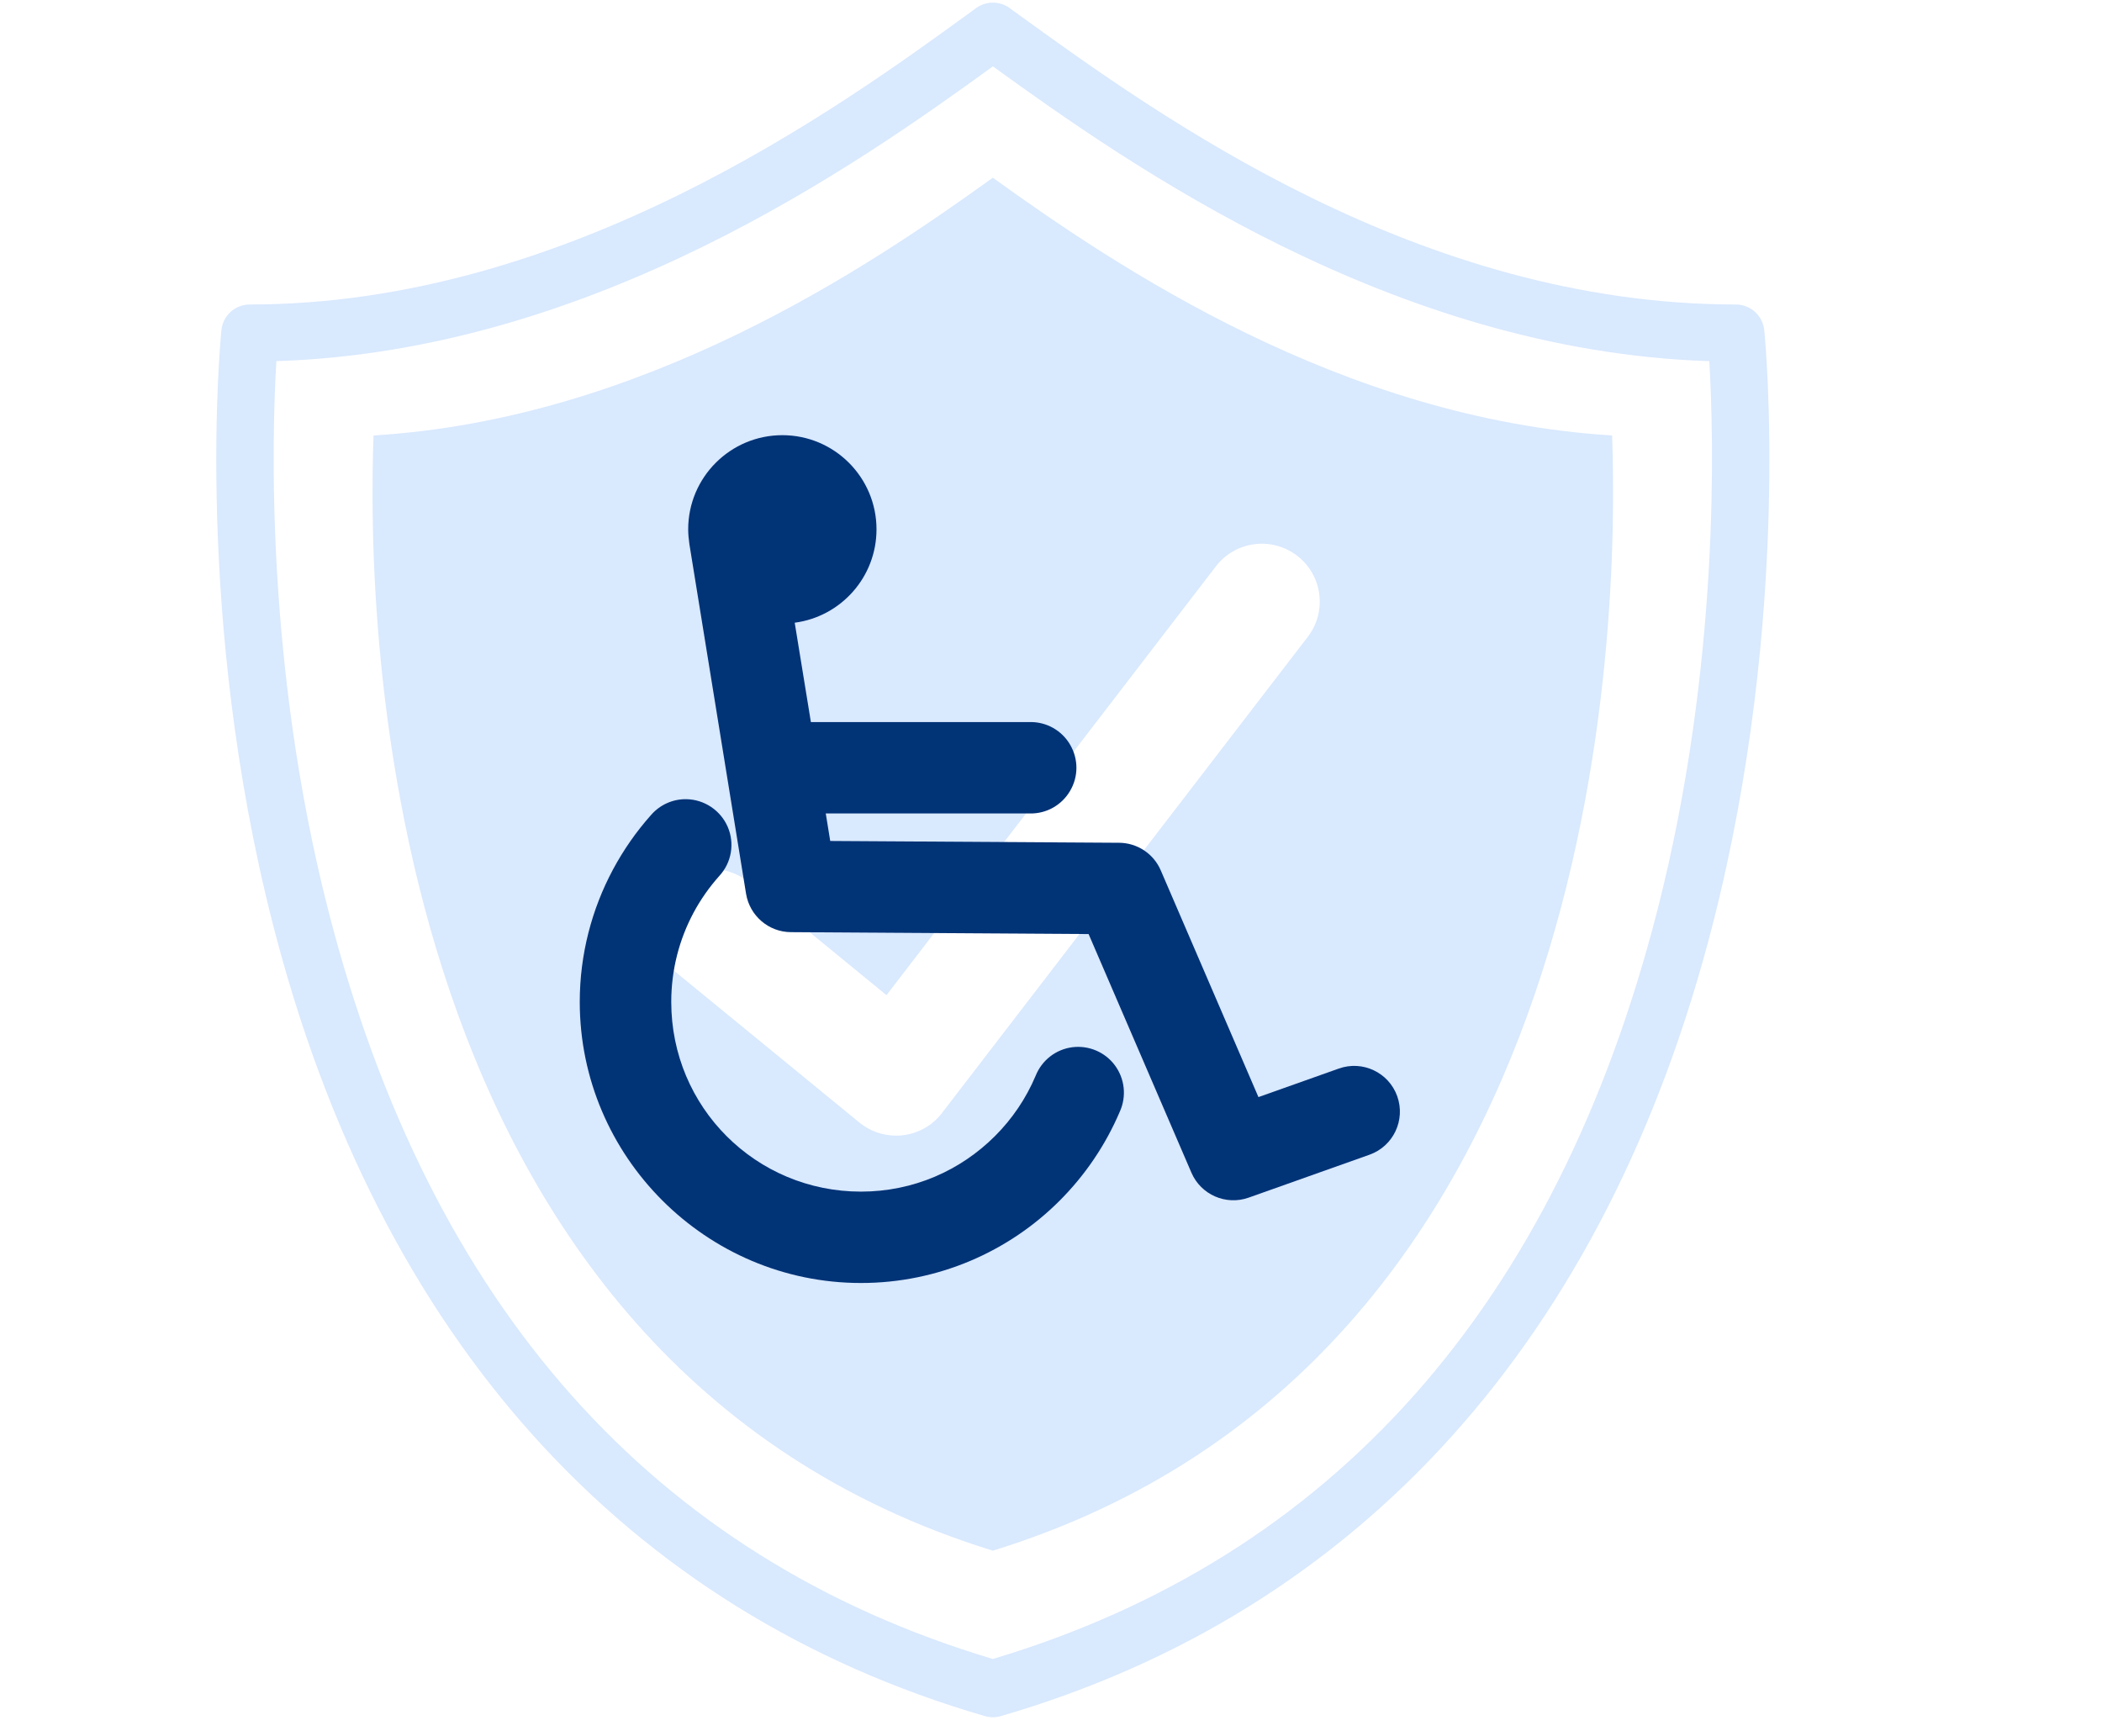 <svg xmlns="http://www.w3.org/2000/svg" xmlns:xlink="http://www.w3.org/1999/xlink" width="115" viewBox="0 0 86.25 71.25" height="95" preserveAspectRatio="xMidYMid meet"><defs><clipPath id="feb3821734"><path d="M 8 0 L 73 0 L 73 70.5 L 8 70.5 Z M 8 0 " clip-rule="nonzero"></path></clipPath><clipPath id="bb6d68290e"><path d="M 23.785 32 L 47 32 L 47 52.648 L 23.785 52.648 Z M 23.785 32 " clip-rule="nonzero"></path></clipPath><clipPath id="f4a0cc8d18"><path d="M 28 17.859 L 57.66 17.859 L 57.66 50 L 28 50 Z M 28 17.859 " clip-rule="nonzero"></path></clipPath></defs><g clip-path="url(#feb3821734)"><path fill="#d9e9fe" d="M 68.004 37.367 C 63.852 53.578 54.68 63.91 40.738 68.082 C 26.816 63.918 17.648 53.605 13.488 37.43 C 10.879 27.297 11.156 17.879 11.34 14.82 C 24.355 14.406 35.215 6.73 40.742 2.723 C 46.234 6.695 57.121 14.406 70.137 14.82 C 70.32 17.871 70.598 27.242 68.004 37.367 Z M 72.391 13.547 C 72.328 12.949 71.824 12.496 71.227 12.496 C 58.238 12.496 47.551 4.762 41.805 0.605 L 41.426 0.328 C 41.016 0.035 40.461 0.035 40.051 0.332 L 39.758 0.547 C 34.418 4.426 23.305 12.496 10.25 12.496 C 9.648 12.496 9.148 12.949 9.086 13.547 C 9.039 14.02 7.953 25.258 11.203 37.949 C 15.547 54.902 25.648 66.133 40.414 70.426 C 40.52 70.457 40.629 70.473 40.738 70.473 C 40.848 70.473 40.961 70.457 41.066 70.426 C 55.828 66.133 65.93 54.902 70.273 37.949 C 73.523 25.258 72.438 14.02 72.391 13.547 " fill-opacity="1" fill-rule="nonzero"></path></g><path fill="#d9e9fe" d="M 53.66 26.137 L 38.652 45.676 C 38.262 46.188 37.68 46.516 37.039 46.59 C 36.949 46.602 36.859 46.605 36.77 46.605 C 36.223 46.605 35.691 46.418 35.262 46.066 L 27.703 39.875 C 26.688 39.043 26.535 37.551 27.367 36.531 C 28.199 35.52 29.695 35.371 30.711 36.199 L 36.375 40.84 L 49.891 23.242 C 50.691 22.199 52.184 22.008 53.223 22.805 C 54.266 23.605 54.461 25.094 53.66 26.137 Z M 40.738 7.293 C 35.664 10.949 26.434 17.191 15.328 17.871 C 15.035 25.66 15.566 55.855 40.738 63.637 C 65.906 55.855 66.438 25.66 66.148 17.871 C 55.039 17.188 45.785 10.926 40.738 7.293 " fill-opacity="1" fill-rule="nonzero"></path><g clip-path="url(#bb6d68290e)"><path fill="#013377" d="M 28.16 32.797 C 27.605 32.789 27.078 33.027 26.715 33.445 C 26.109 34.125 25.586 34.875 25.152 35.684 C 24.285 37.305 23.789 39.16 23.789 41.117 C 23.789 47.465 28.98 52.652 35.328 52.652 C 38.5 52.652 41.398 51.359 43.48 49.273 C 44.523 48.23 45.367 46.988 45.953 45.609 C 46.23 44.988 46.152 44.266 45.746 43.719 C 45.34 43.172 44.672 42.891 43.996 42.977 C 43.32 43.066 42.75 43.512 42.496 44.145 C 42.105 45.074 41.535 45.914 40.828 46.621 C 39.418 48.031 37.484 48.902 35.328 48.902 C 31.012 48.902 27.543 45.434 27.543 41.117 C 27.543 39.789 27.875 38.547 28.457 37.457 C 28.75 36.91 29.109 36.402 29.52 35.941 C 30.02 35.398 30.152 34.609 29.859 33.93 C 29.562 33.25 28.898 32.809 28.16 32.797 Z M 28.16 32.797 " fill-opacity="1" fill-rule="evenodd"></path></g><g clip-path="url(#f4a0cc8d18)"><path fill="#013377" d="M 32.102 17.859 C 29.969 17.859 28.238 19.59 28.238 21.723 C 28.238 21.922 28.258 22.117 28.285 22.312 C 28.285 22.312 28.285 22.316 28.285 22.316 L 30.613 36.68 C 30.762 37.582 31.539 38.25 32.453 38.254 L 44.668 38.332 L 48.887 48.125 C 49.277 49.031 50.305 49.48 51.238 49.148 L 56.195 47.387 C 57.172 47.039 57.68 45.965 57.332 44.988 C 56.984 44.012 55.91 43.504 54.934 43.852 L 51.637 45.023 L 47.629 35.719 C 47.336 35.035 46.664 34.59 45.918 34.586 L 34.066 34.512 L 33.883 33.383 L 42.266 33.383 C 42.941 33.395 43.57 33.039 43.91 32.453 C 44.254 31.871 44.254 31.148 43.91 30.562 C 43.57 29.977 42.941 29.621 42.266 29.633 L 33.273 29.633 L 32.609 25.555 C 34.504 25.305 35.965 23.684 35.965 21.723 C 35.965 19.59 34.234 17.859 32.102 17.859 Z M 32.102 17.859 " fill-opacity="1" fill-rule="evenodd"></path></g></svg>